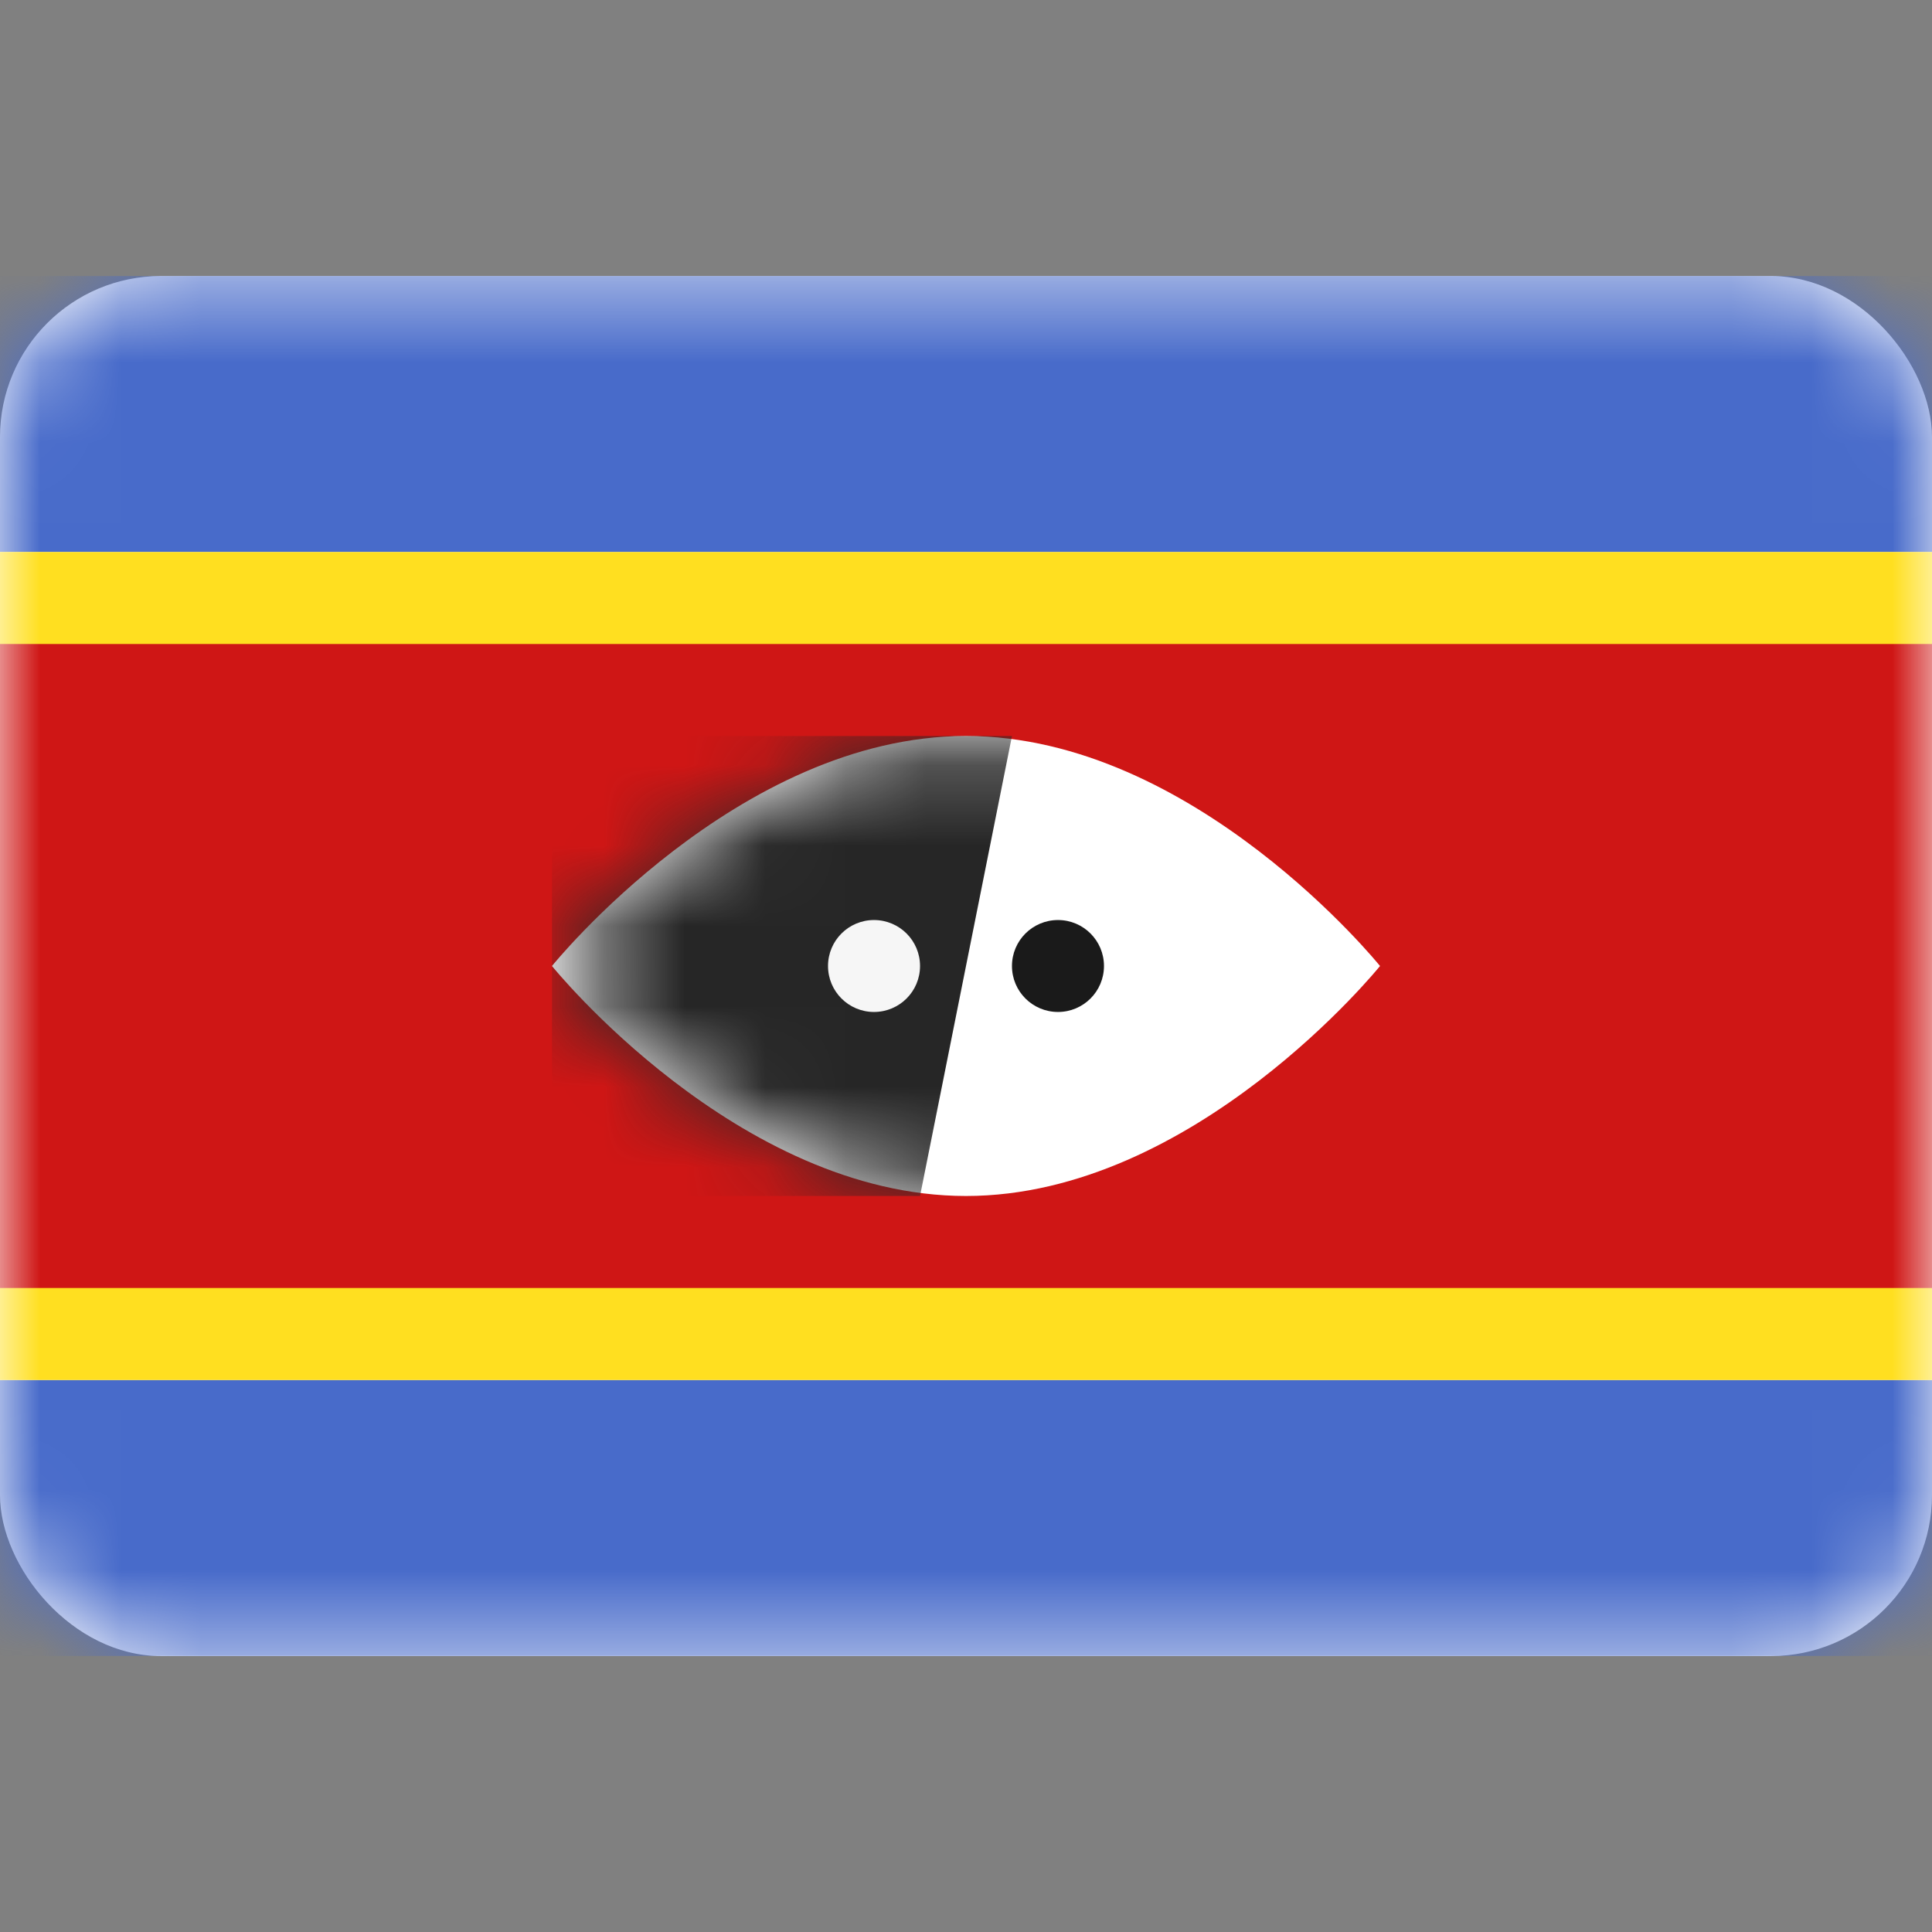 <svg width="24" height="24" viewBox="0 0 24 24" fill="none" xmlns="http://www.w3.org/2000/svg">
<rect x="0" y="0" width="24" height="24" fill="#808080" stroke="none"/>
<rect y="3.429" width="24" height="17.143" rx="2" fill="white"/>
<mask id="mask0_1_966" style="mask-type:luminance" maskUnits="userSpaceOnUse" x="0" y="3" width="24" height="18">
<rect y="3.429" width="24" height="17.143" rx="2" fill="white"/>
</mask>
<g mask="url(#mask0_1_966)">
<path fill-rule="evenodd" clip-rule="evenodd" d="M0 6.857H24V3.429H0V6.857Z" fill="#486BCA"/>
<path fill-rule="evenodd" clip-rule="evenodd" d="M0 20.571H24V17.143H0V20.571Z" fill="#486BCA"/>
<path fill-rule="evenodd" clip-rule="evenodd" d="M0 17.143H24V6.857H0V17.143Z" fill="#FFDF20"/>
<path fill-rule="evenodd" clip-rule="evenodd" d="M0 16H24V8H0V16Z" fill="#CF1615"/>
<path fill-rule="evenodd" clip-rule="evenodd" d="M12 14.857C14.84 14.857 17.143 12 17.143 12C17.143 12 14.84 9.143 12 9.143C9.16 9.143 6.857 12 6.857 12C6.857 12 9.16 14.857 12 14.857Z" fill="white"/>
<mask id="mask1_1_966" style="mask-type:luminance" maskUnits="userSpaceOnUse" x="6" y="9" width="12" height="6">
<path fill-rule="evenodd" clip-rule="evenodd" d="M12 14.857C14.84 14.857 17.143 12 17.143 12C17.143 12 14.84 9.143 12 9.143C9.16 9.143 6.857 12 6.857 12C6.857 12 9.16 14.857 12 14.857Z" fill="white"/>
</mask>
<g mask="url(#mask1_1_966)">
<path fill-rule="evenodd" clip-rule="evenodd" d="M12.571 9.143H6.857V14.857H11.429L12.571 9.143Z" fill="#262626"/>
<path fill-rule="evenodd" clip-rule="evenodd" d="M13.143 12.571C13.458 12.571 13.714 12.316 13.714 12C13.714 11.684 13.458 11.429 13.143 11.429C12.827 11.429 12.571 11.684 12.571 12C12.571 12.316 12.827 12.571 13.143 12.571Z" fill="#1A1A1A"/>
<path fill-rule="evenodd" clip-rule="evenodd" d="M10.857 12.571C11.173 12.571 11.429 12.316 11.429 12C11.429 11.684 11.173 11.429 10.857 11.429C10.542 11.429 10.286 11.684 10.286 12C10.286 12.316 10.542 12.571 10.857 12.571Z" fill="#F6F6F6"/>
</g>
</g>
</svg>
